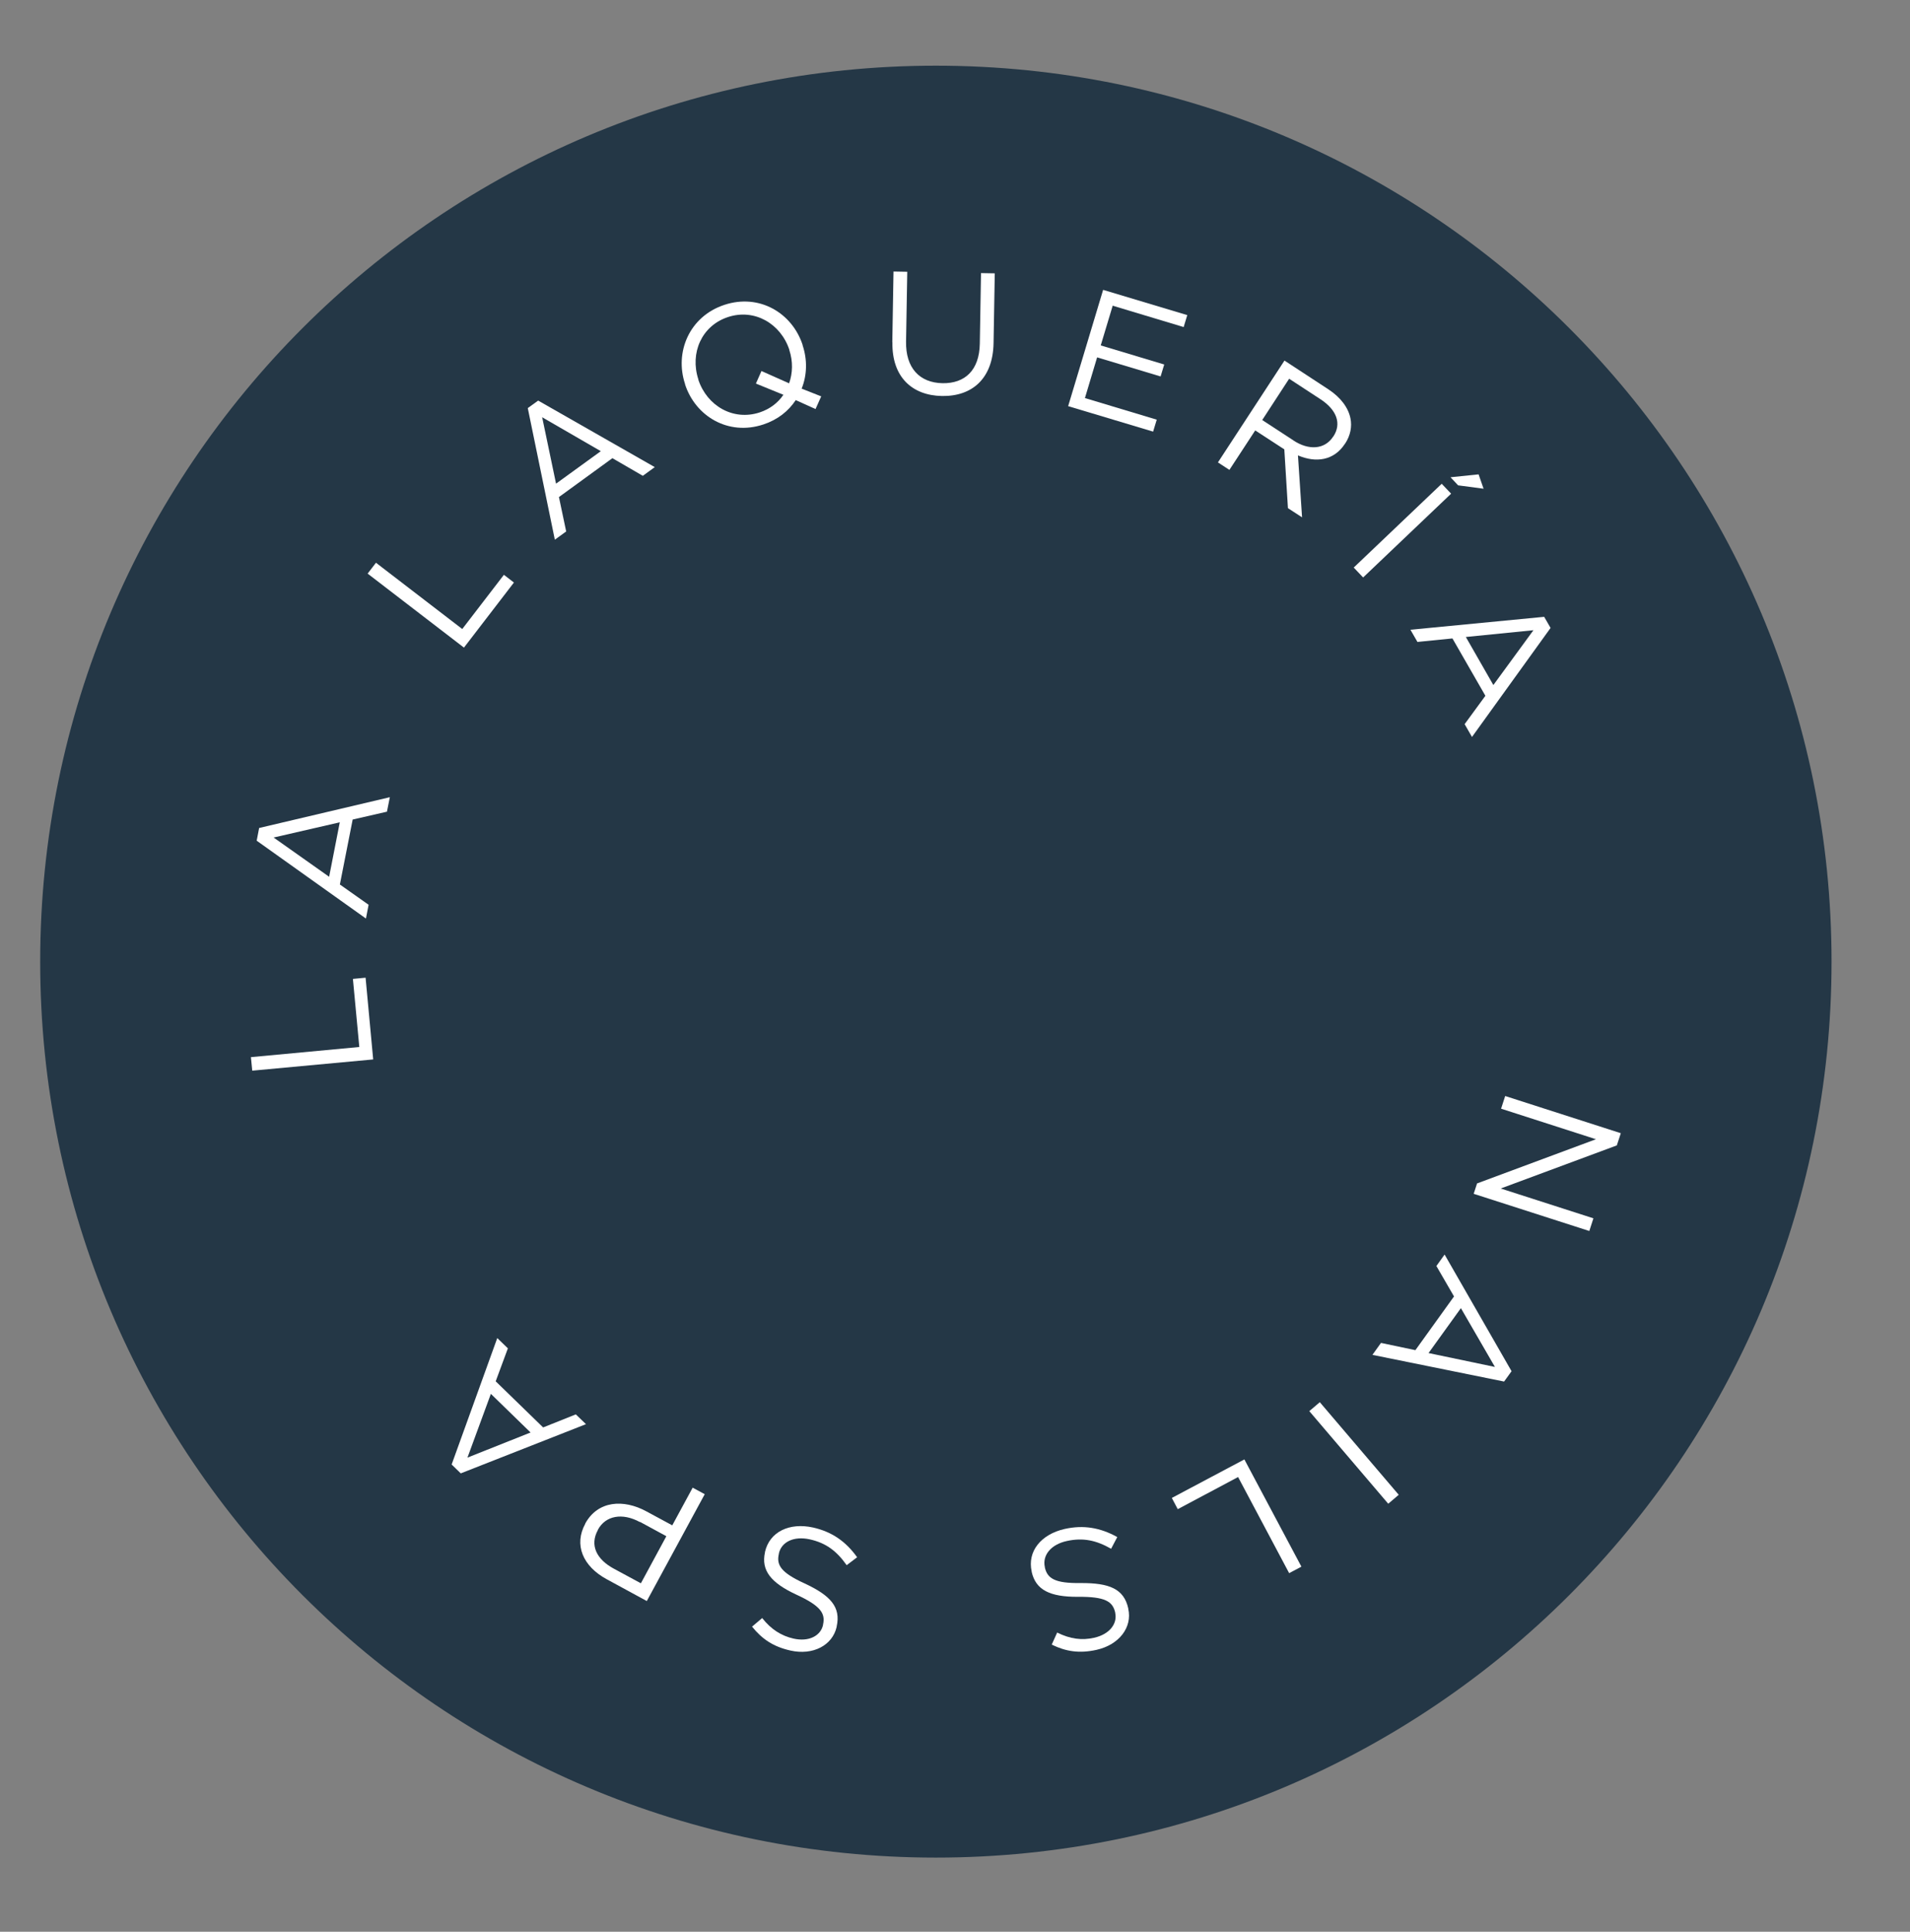 <?xml version="1.0" encoding="UTF-8"?>
<svg data-bbox="3.33 5.44 148.42 148.42" viewBox="0 0 158.25 160" xmlns="http://www.w3.org/2000/svg" data-type="color">
    <rect x="0" y="0" width="158.25" height="160" fill="#808080" stroke="none"/>
    <g>
        <path fill="#243746" d="M151.75 79.65c0 40.985-33.225 74.21-74.21 74.21S3.33 120.635 3.33 79.65 36.555 5.44 77.54 5.44s74.21 33.225 74.21 74.21" data-color="1"/>
        <path d="m20.9 88.69-.11-1.13 8.98-.84-.53-5.64 1.05-.1.63 6.77-10.02.93Z" fill="#ffffff" data-color="2"/>
        <path d="m21.27 69.62.2-1.04 10.83-2.55-.24 1.2-2.84.65-1.06 5.38 2.38 1.68-.22 1.14-9.07-6.46Zm6.88-1.51-5.48 1.26 4.6 3.25.88-4.5Z" fill="#ffffff" data-color="2"/>
        <path d="m30.46 47.51.69-.9 7.15 5.49 3.45-4.49.83.64-4.14 5.39z" fill="#ffffff" data-color="2"/>
        <path d="m43.73 33.8.86-.62 9.66 5.51-.99.72-2.52-1.46-4.43 3.22.6 2.85-.94.68-2.24-10.89Zm6.05 3.57-4.86-2.81 1.15 5.5z" fill="#ffffff" data-color="2"/>
        <path d="M65.93 33.14c-.6.91-1.5 1.63-2.69 2.02-2.91.96-5.62-.69-6.48-3.32v-.03c-.88-2.64.35-5.6 3.26-6.56s5.62.69 6.48 3.32v.03c.4 1.2.37 2.47-.08 3.59l1.62.64-.47 1.05zm-1.02-.44-2.28-.93.46-1.04 2.29 1.02c.3-.84.33-1.81.02-2.75v-.03c-.72-2.17-2.89-3.43-5.08-2.71s-3.17 2.98-2.46 5.16v.03c.72 2.17 2.89 3.43 5.08 2.71.85-.28 1.52-.8 1.96-1.45Z" fill="#ffffff" data-color="2"/>
        <path d="m73.93 28.34.1-5.85 1.14.02-.1 5.78c-.04 2.17 1.1 3.41 3.02 3.45 1.86.03 3.05-1.07 3.09-3.27l.1-5.85 1.14.02-.1 5.77c-.05 2.93-1.76 4.43-4.27 4.39-2.49-.04-4.16-1.59-4.11-4.44Z" fill="#ffffff" data-color="2"/>
        <path d="m91.4 24.01 6.97 2.09-.3.99-5.88-1.77-.99 3.29 5.26 1.58-.3.99-5.26-1.58-1.01 3.37 5.95 1.79-.3.99-7.04-2.11L91.4 24Z" fill="#ffffff" data-color="2"/>
        <path d="m106.43 29.87 3.62 2.37c1.04.68 1.66 1.53 1.84 2.41.14.68 0 1.42-.44 2.09l-.02.02c-.91 1.4-2.41 1.59-3.89.96l.34 5.13-1.17-.76-.3-4.87-2.41-1.57-2.14 3.27-.95-.62 5.51-8.43Zm.73 6.61c1.26.83 2.59.77 3.3-.32l.02-.02c.68-1.04.29-2.18-1.07-3.07l-2.6-1.7-2.23 3.42 2.59 1.69Z" fill="#ffffff" data-color="2"/>
        <path d="m119.45 40.07.78.82-7.29 6.94-.78-.82zm3.06-.77.41 1.18-2.11-.28-.63-.67 2.33-.24Z" fill="#ffffff" data-color="2"/>
        <path d="m127.94 51.09.53.92-6.51 9.03-.61-1.06 1.72-2.35-2.73-4.75-2.9.29-.58-1.01zm-4.21 5.65 3.32-4.54-5.6.56z" fill="#ffffff" data-color="2"/>
        <path d="m134.29 93.86-.33 1.01-9.62 3.57 7.68 2.47-.34 1.05-9.58-3.08.28-.86 9.85-3.66-7.86-2.53.34-1.05z" fill="#ffffff" data-color="2"/>
        <path d="m125.24 113.57-.62.86-10.91-2.21.71-.99 2.85.6 3.2-4.45-1.46-2.52.68-.95 5.54 9.65Zm-6.88-1.5 5.5 1.15-2.82-4.87z" fill="#ffffff" data-color="2"/>
        <path d="m115.89 123.81-.87.74-6.54-7.67.87-.74z" fill="#ffffff" data-color="2"/>
        <path d="m107.81 129.77-1 .53-4.23-7.96-5 2.66-.49-.93 6.01-3.19 4.73 8.89Z" fill="#ffffff" data-color="2"/>
        <path d="m92.57 127.31-.51.97c-1.23-.7-2.32-.94-3.68-.64-1.32.29-2.03 1.19-1.81 2.16v.03c.21.91.82 1.32 2.98 1.29 2.37-.01 3.57.48 3.93 2.1v.03c.35 1.54-.76 2.98-2.62 3.4-1.43.32-2.55.14-3.72-.43l.45-1c1.08.54 2.06.66 3.07.43 1.28-.29 1.93-1.17 1.74-2.05v-.03c-.21-.93-.83-1.33-3.1-1.31-2.3.01-3.48-.56-3.82-2.06v-.03c-.38-1.68.78-3.09 2.73-3.53 1.56-.35 2.95-.11 4.36.67" fill="#ffffff" data-color="2"/>
        <path d="m71.02 128.98-.87.66c-.82-1.16-1.7-1.84-3.06-2.14-1.32-.29-2.35.21-2.56 1.18v.03c-.21.91.16 1.54 2.13 2.44 2.15 1 3.02 1.96 2.66 3.57v.03c-.35 1.54-1.97 2.38-3.83 1.96-1.43-.32-2.36-.96-3.18-1.98l.84-.71c.75.95 1.59 1.47 2.59 1.7 1.28.29 2.25-.23 2.45-1.12v-.03c.21-.93-.18-1.56-2.23-2.5-2.08-.97-2.91-1.99-2.58-3.49v-.03c.38-1.68 2.03-2.46 3.98-2.03 1.56.35 2.72 1.15 3.66 2.47Z" fill="#ffffff" data-color="2"/>
        <path d="m53.59 132.61-3.31-1.8c-2-1.08-2.74-2.86-1.79-4.6v-.02c1.05-1.91 3.18-2.03 5.06-1.01l2.15 1.16 1.69-3.12 1 .54zm-.57-6.54c-1.47-.8-2.85-.53-3.48.63v.02c-.7 1.27-.11 2.44 1.32 3.21l2.24 1.21 2.11-3.9-2.19-1.19Z" fill="#ffffff" data-color="2"/>
        <path d="m38.18 122.04-.76-.74 3.78-10.47.88.85-1.01 2.73 3.93 3.82 2.71-1.08.84.81-10.36 4.07Zm2.49-6.59-1.94 5.28 5.23-2.08z" fill="#ffffff" data-color="2"/>
    </g>
</svg>
